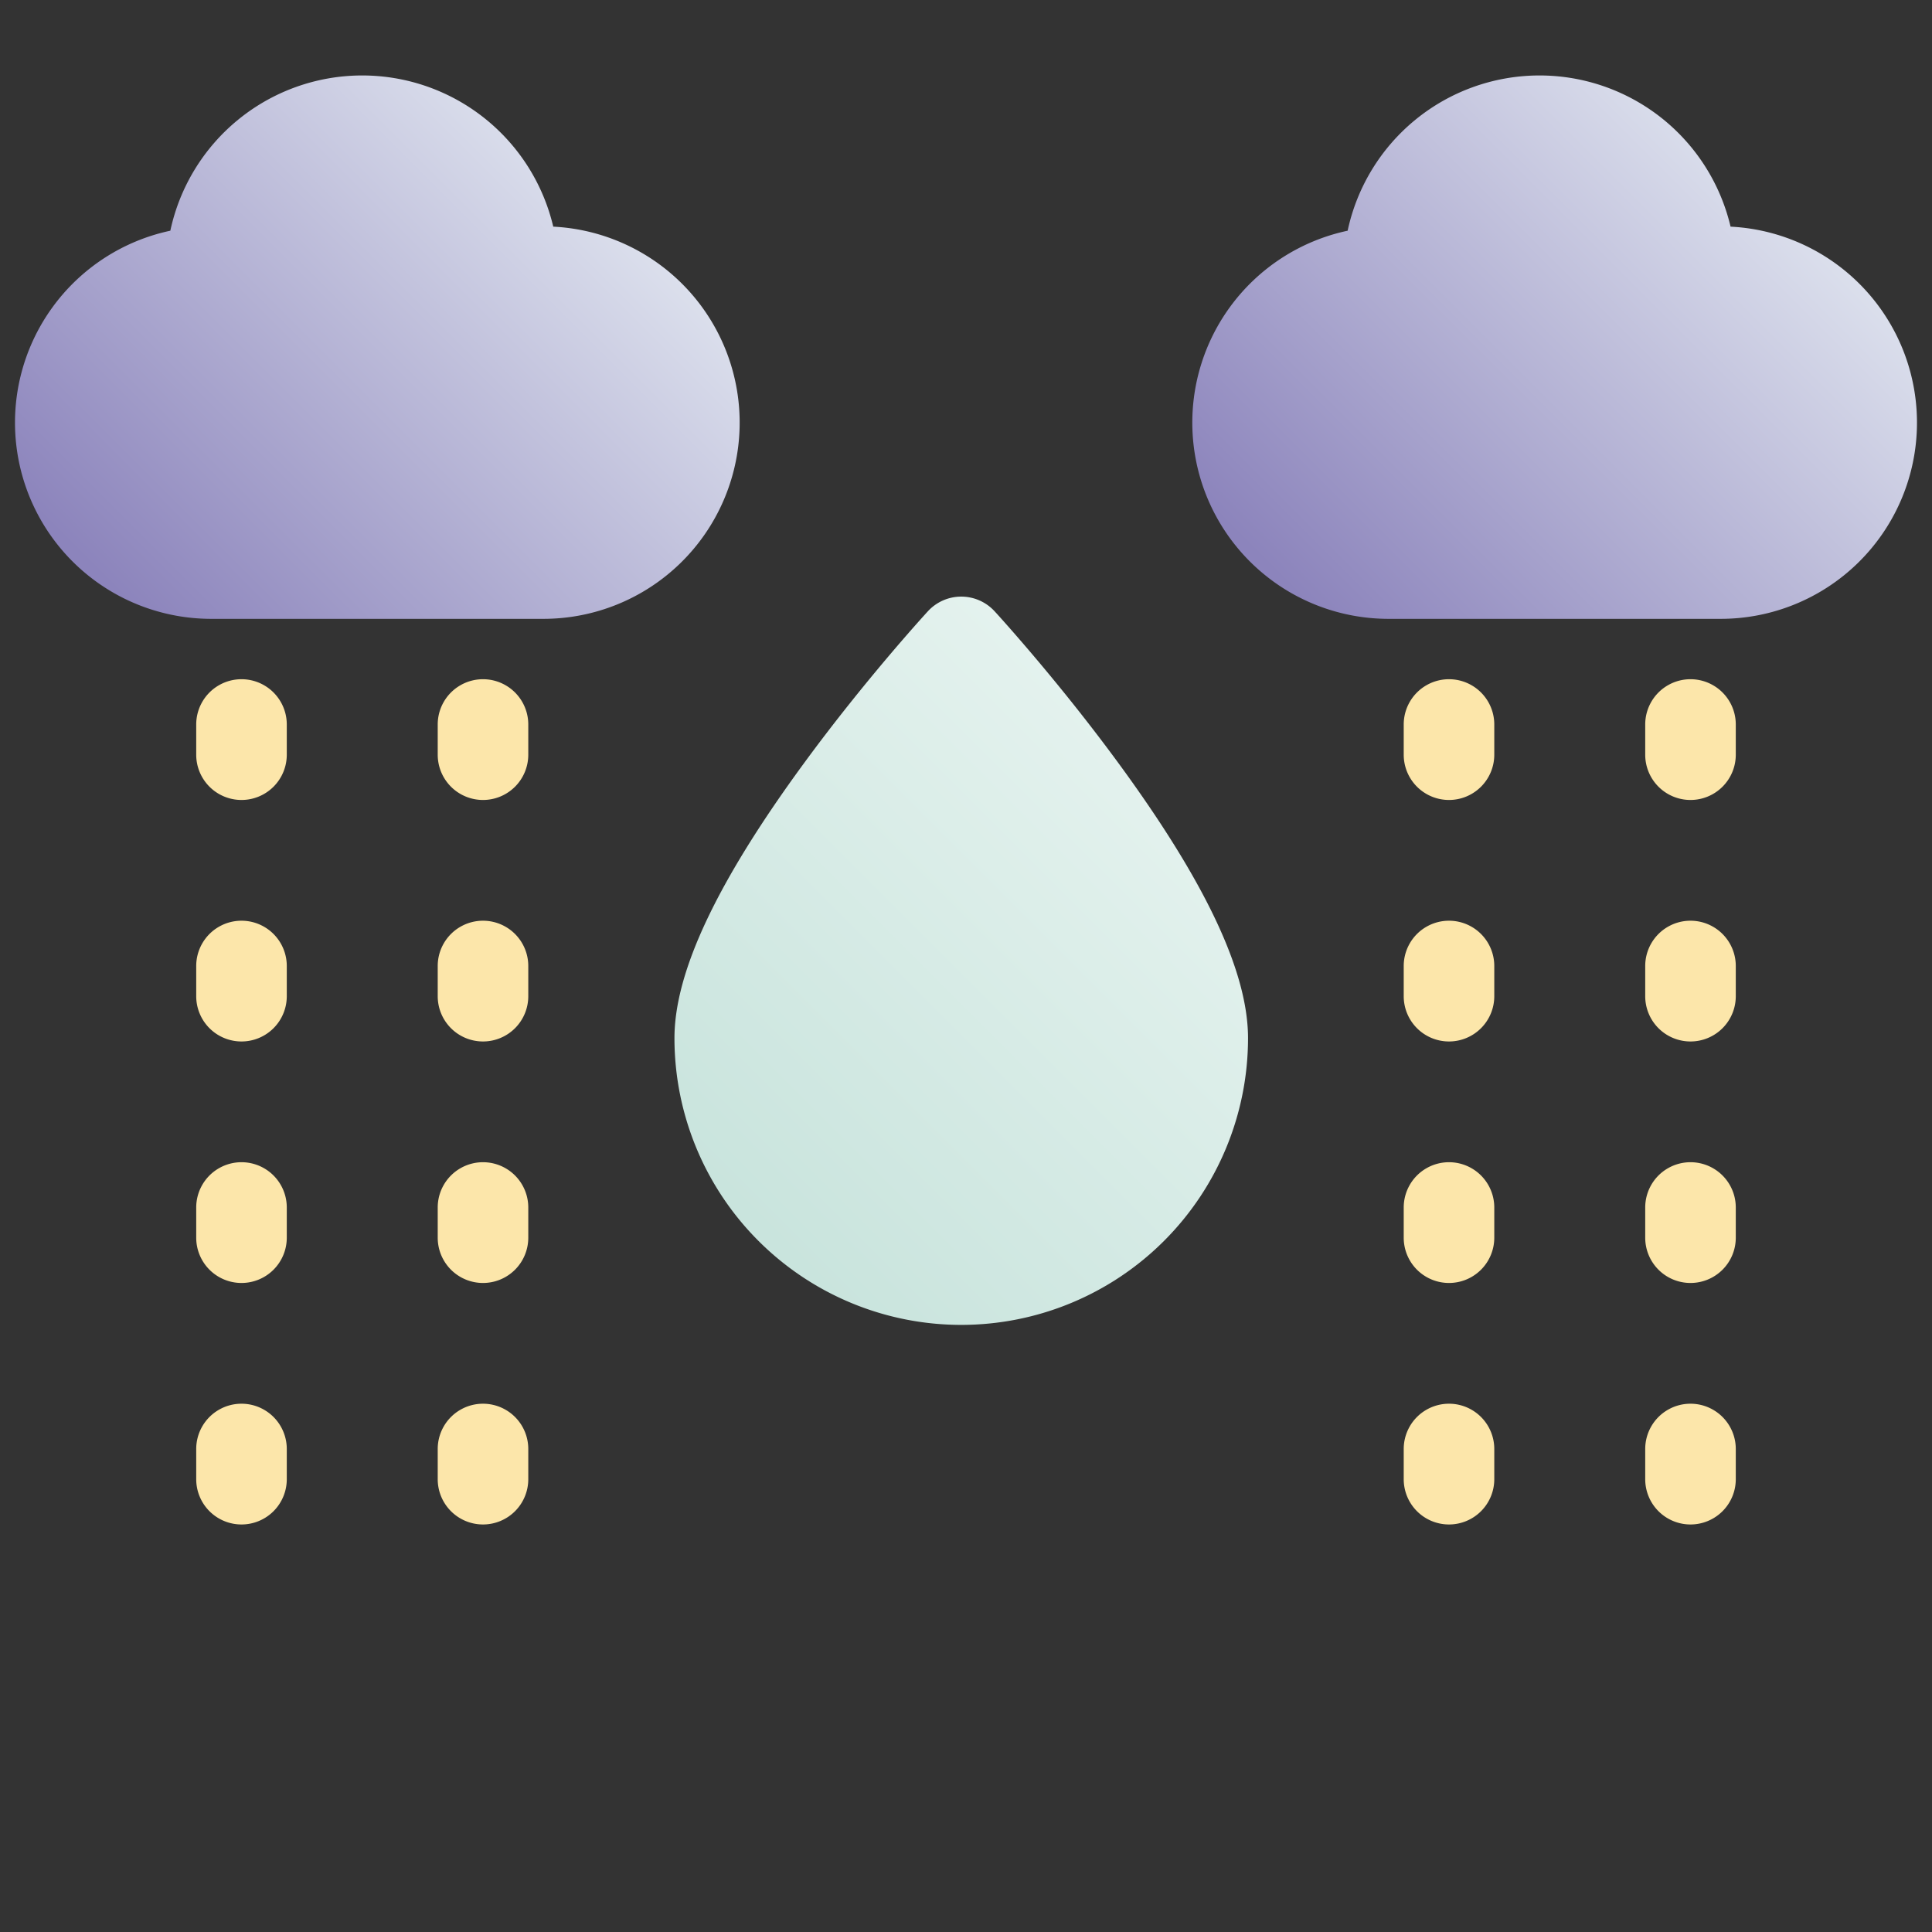 <svg height="512" viewBox="0 0 512 512" width="512" xmlns="http://www.w3.org/2000/svg" xmlns:xlink="http://www.w3.org/1999/xlink"><rect x="0" y="0" width="512" height="512" fill="#333333" stroke="none"/><linearGradient id="New_Gradient_Swatch_31" gradientUnits="userSpaceOnUse" x1="353.247" x2="470.751" y1="170.752" y2="53.248"><stop offset=".015" stop-color="#8c84bc"/><stop offset="1" stop-color="#dbdfec"/></linearGradient><linearGradient id="New_Gradient_Swatch_31-2" x1="41.247" x2="158.751" xlink:href="#New_Gradient_Swatch_31" y1="170.752" y2="53.248"/><linearGradient id="New_Gradient_Swatch_27" gradientUnits="userSpaceOnUse" x1="197.389" x2="312.089" y1="325.189" y2="210.489"><stop offset=".015" stop-color="#c9e4dd"/><stop offset="1" stop-color="#e4f2ee"/></linearGradient><g id="_12-rain" data-name="12-rain"><path d="m458.618 60.065a52.007 52.007 0 0 0 -101.477 1.076 52 52 0 0 0 10.859 102.859h88a52 52 0 0 0 2.618-103.935z" fill="url(#New_Gradient_Swatch_31)"/><path d="m146.618 60.065a52.007 52.007 0 0 0 -101.477 1.076 52 52 0 0 0 10.859 102.859h88a52 52 0 0 0 2.618-103.935z" fill="url(#New_Gradient_Swatch_31-2)"/><path d="m296.418 202.261c-16.206-22.114-32.171-39.54-32.843-40.271a12 12 0 0 0 -17.672 0c-.672.731-16.636 18.157-32.842 40.271-23.095 31.511-34.322 55.341-34.322 72.848a76 76 0 1 0 152 0c0-17.509-11.226-41.337-34.321-72.848z" fill="url(#New_Gradient_Swatch_27)"/><g fill="#fce6aa"><path d="m448 212a12 12 0 0 1 -12-12v-8a12 12 0 0 1 24 0v8a12 12 0 0 1 -12 12z"/><path d="m448 276a12 12 0 0 1 -12-12v-8a12 12 0 0 1 24 0v8a12 12 0 0 1 -12 12z"/><path d="m384 212a12 12 0 0 1 -12-12v-8a12 12 0 0 1 24 0v8a12 12 0 0 1 -12 12z"/><path d="m384 276a12 12 0 0 1 -12-12v-8a12 12 0 0 1 24 0v8a12 12 0 0 1 -12 12z"/><path d="m448 340a12 12 0 0 1 -12-12v-8a12 12 0 0 1 24 0v8a12 12 0 0 1 -12 12z"/><path d="m448 404a12 12 0 0 1 -12-12v-8a12 12 0 0 1 24 0v8a12 12 0 0 1 -12 12z"/><path d="m384 340a12 12 0 0 1 -12-12v-8a12 12 0 0 1 24 0v8a12 12 0 0 1 -12 12z"/><path d="m384 404a12 12 0 0 1 -12-12v-8a12 12 0 0 1 24 0v8a12 12 0 0 1 -12 12z"/><path d="m64 340a12 12 0 0 1 -12-12v-8a12 12 0 0 1 24 0v8a12 12 0 0 1 -12 12z"/><path d="m64 404a12 12 0 0 1 -12-12v-8a12 12 0 0 1 24 0v8a12 12 0 0 1 -12 12z"/><path d="m128 340a12 12 0 0 1 -12-12v-8a12 12 0 0 1 24 0v8a12 12 0 0 1 -12 12z"/><path d="m128 404a12 12 0 0 1 -12-12v-8a12 12 0 0 1 24 0v8a12 12 0 0 1 -12 12z"/><path d="m64 212a12 12 0 0 1 -12-12v-8a12 12 0 0 1 24 0v8a12 12 0 0 1 -12 12z"/><path d="m64 276a12 12 0 0 1 -12-12v-8a12 12 0 0 1 24 0v8a12 12 0 0 1 -12 12z"/><path d="m128 212a12 12 0 0 1 -12-12v-8a12 12 0 0 1 24 0v8a12 12 0 0 1 -12 12z"/><path d="m128 276a12 12 0 0 1 -12-12v-8a12 12 0 0 1 24 0v8a12 12 0 0 1 -12 12z"/></g></g></svg>